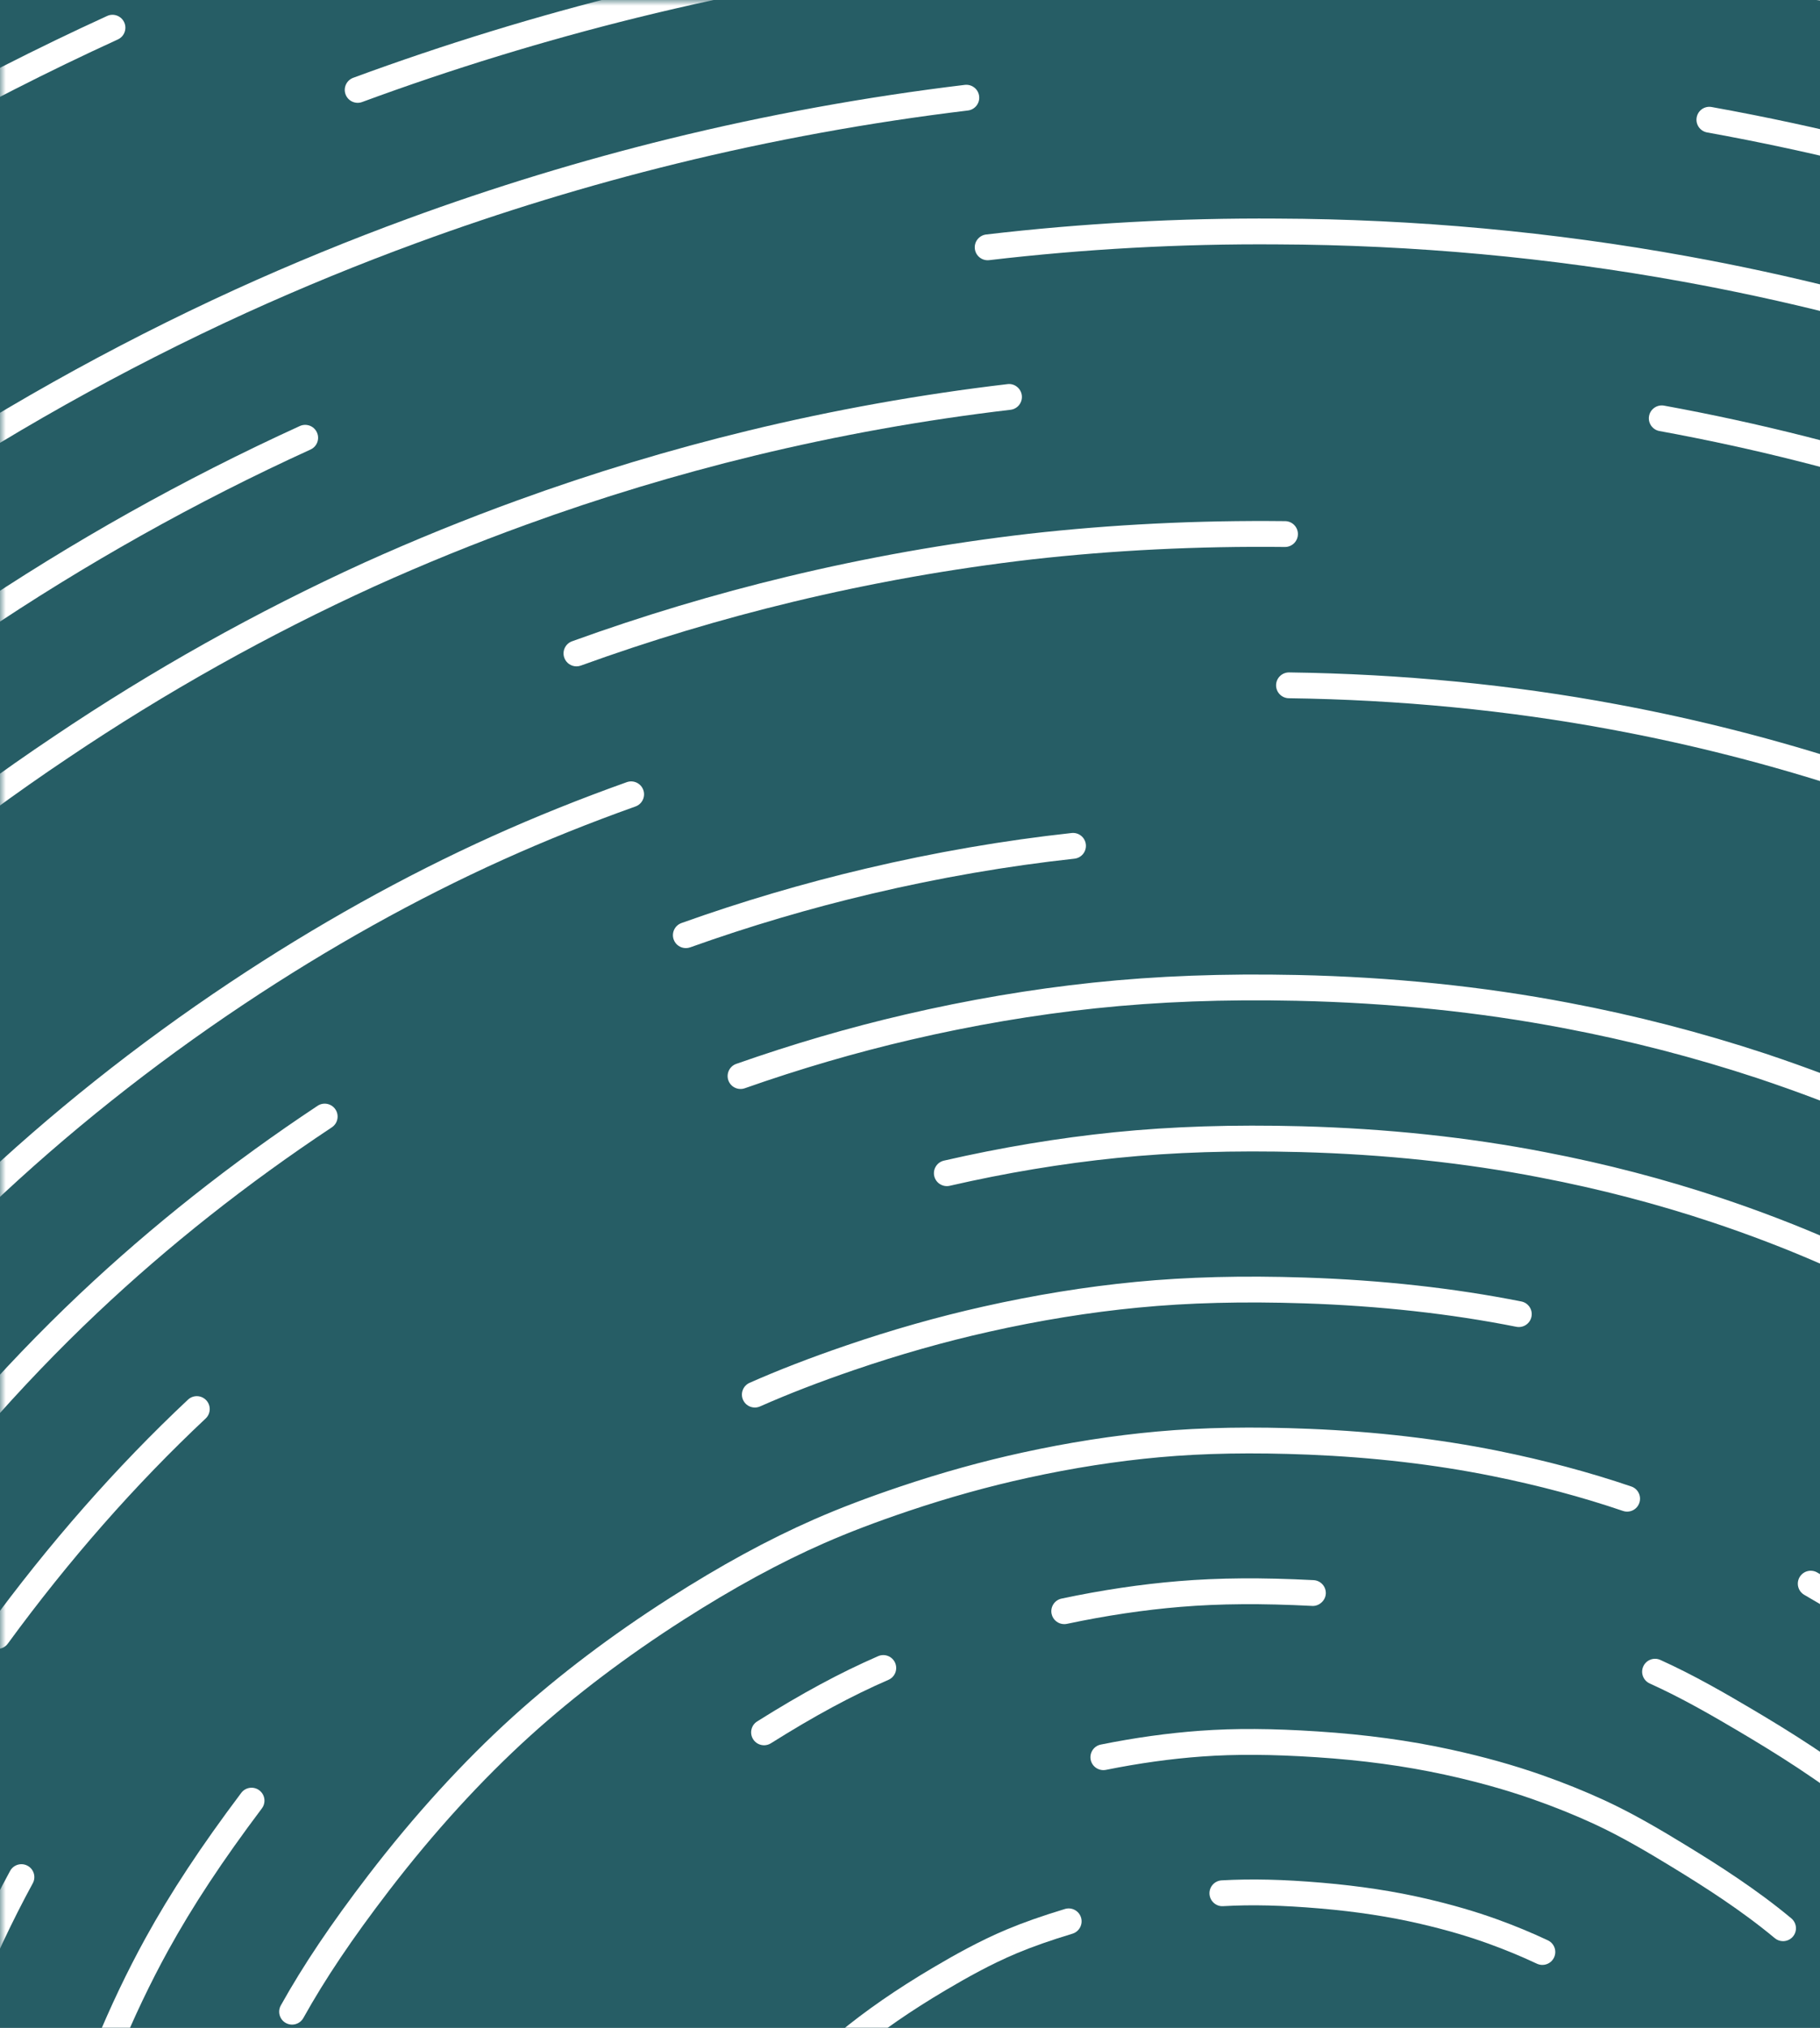 <svg width="158" height="176" viewBox="0 0 158 176" fill="none" xmlns="http://www.w3.org/2000/svg">
<rect x="0" y="0" width="158" height="176" fill="#808080" stroke="none"/>
<g clip-path="url(#clip0_79_13753)">
<rect width="158" height="176" fill="#004F5A" fill-opacity="0.7"/>
<mask id="mask0_79_13753" style="mask-type:luminance" maskUnits="userSpaceOnUse" x="0" y="0" width="234" height="449">
<path d="M0 448.003L160.5 175L233.419 6.10352e-05H0V448.003Z" fill="white"/>
</mask>
<g mask="url(#mask0_79_13753)">
<path d="M53.637 211.148C53.561 211.148 53.484 211.14 53.405 211.124C52.8 210.997 52.412 210.403 52.54 209.797C53.218 206.561 54.352 203.501 55.453 200.644C56.605 197.656 57.878 194.492 59.638 191.545C61.385 188.62 63.484 186.045 65.116 184.128C67.676 181.123 70.185 178.613 72.785 176.457C75.153 174.499 77.845 172.637 81.016 170.765C82.83 169.693 85.008 168.464 87.401 167.46C88.85 166.853 90.454 166.289 92.45 165.683C93.04 165.503 93.668 165.836 93.849 166.429C94.028 167.021 93.693 167.648 93.101 167.828C91.18 168.411 89.644 168.951 88.268 169.527C85.998 170.479 83.904 171.663 82.154 172.695C79.088 174.505 76.489 176.301 74.214 178.183C71.716 180.255 69.297 182.675 66.821 185.581C65.245 187.432 63.224 189.912 61.561 192.695C59.893 195.489 58.661 198.553 57.544 201.451C56.476 204.223 55.377 207.185 54.732 210.257C54.622 210.785 54.156 211.148 53.637 211.148Z" fill="white"/>
<path d="M133.898 170.537C133.738 170.537 133.575 170.502 133.42 170.43C132.094 169.804 130.68 169.22 129.22 168.692C127.42 168.041 125.492 167.48 123.328 166.977C120.634 166.349 117.772 165.91 114.576 165.637C111.322 165.358 108.654 165.294 106.183 165.437C105.574 165.48 105.036 165.001 104.999 164.382C104.964 163.765 105.436 163.234 106.054 163.198C108.632 163.052 111.403 163.116 114.768 163.404C118.071 163.688 121.038 164.142 123.835 164.793C126.087 165.318 128.098 165.904 129.982 166.584C131.507 167.136 132.986 167.748 134.376 168.404C134.936 168.668 135.176 169.334 134.912 169.894C134.722 170.3 134.318 170.537 133.898 170.537Z" fill="white"/>
<path d="M154.791 168.475C154.538 168.475 154.284 168.39 154.075 168.215C151.176 165.801 147.956 163.75 145.192 162.063C143.162 160.825 140.791 159.407 138.322 158.271C136.684 157.518 134.932 156.813 133.115 156.174C130.727 155.335 128.208 154.631 125.411 154.022C121.951 153.269 118.3 152.773 114.252 152.509C110.407 152.259 107.259 152.238 104.346 152.449C101.672 152.642 98.867 153.031 96.007 153.609C95.399 153.727 94.81 153.338 94.687 152.733C94.566 152.126 94.958 151.534 95.564 151.413C98.516 150.817 101.416 150.414 104.186 150.214C107.202 149.995 110.447 150.014 114.399 150.273C118.56 150.545 122.318 151.055 125.888 151.833C128.775 152.462 131.382 153.19 133.856 154.059C135.742 154.722 137.558 155.454 139.258 156.235C141.836 157.423 144.276 158.878 146.358 160.15C149.194 161.879 152.498 163.986 155.508 166.494C155.984 166.89 156.05 167.597 155.654 168.073C155.431 168.338 155.112 168.475 154.791 168.475Z" fill="white"/>
<path d="M66.33 151.473C65.958 151.473 65.593 151.287 65.381 150.949C65.051 150.425 65.209 149.733 65.733 149.403C69.605 146.97 72.942 145.17 76.235 143.739C76.803 143.493 77.463 143.753 77.709 144.321C77.955 144.889 77.695 145.549 77.129 145.794C73.941 147.178 70.699 148.929 66.925 151.301C66.739 151.418 66.534 151.473 66.33 151.473Z" fill="white"/>
<path d="M193.224 217.233C192.639 217.233 192.146 216.778 192.107 216.185C191.902 213.014 191.458 209.684 190.787 206.286C189.931 201.888 188.701 197.537 187.131 193.35C185.271 188.354 182.788 183.333 179.752 178.425C176.946 173.885 173.766 169.641 170.306 165.81C167.406 162.6 164.619 159.916 161.786 157.602C158.099 154.594 154.039 152.089 150.914 150.241C148.646 148.9 145.994 147.364 143.218 146.11C142.655 145.856 142.405 145.192 142.659 144.628C142.914 144.064 143.577 143.812 144.142 144.068C147.02 145.369 149.735 146.941 152.055 148.312C155.247 150.2 159.401 152.764 163.201 155.865C166.125 158.252 168.992 161.013 171.968 164.308C175.519 168.238 178.78 172.592 181.659 177.246C184.772 182.28 187.319 187.434 189.231 192.566C190.843 196.866 192.107 201.338 192.986 205.856C193.675 209.345 194.131 212.772 194.343 216.04C194.383 216.657 193.917 217.19 193.298 217.23C193.274 217.233 193.249 217.233 193.224 217.233Z" fill="white"/>
<path d="M92.388 140.96C91.869 140.96 91.405 140.598 91.293 140.072C91.165 139.466 91.552 138.872 92.156 138.744C95.621 138.009 99.042 137.498 102.322 137.228C105.824 136.937 109.548 136.91 114.036 137.142C114.654 137.174 115.13 137.7 115.098 138.318C115.066 138.937 114.489 139.416 113.922 139.38C109.533 139.154 105.906 139.18 102.506 139.461C99.321 139.724 95.994 140.22 92.621 140.936C92.542 140.952 92.465 140.96 92.388 140.96Z" fill="white"/>
<path d="M25.356 175.719C25.172 175.719 24.984 175.673 24.812 175.577C24.27 175.276 24.077 174.593 24.378 174.053C26.328 170.557 28.744 166.963 31.981 162.74C35.973 157.539 40.199 152.909 44.541 148.977C48.536 145.368 53.096 141.917 58.097 138.72C62.56 135.867 66.668 133.628 70.656 131.877C72.853 130.912 75.313 129.975 78.174 129.012C81.734 127.815 85.293 126.825 88.752 126.072C92.728 125.2 96.668 124.584 100.461 124.243C104.416 123.885 108.74 123.809 113.678 124.011C119.421 124.245 124.916 124.887 130.008 125.913C134.078 126.735 137.984 127.777 141.617 129.013C142.202 129.212 142.516 129.848 142.316 130.435C142.118 131.021 141.488 131.335 140.894 131.135C137.353 129.929 133.541 128.912 129.564 128.111C124.588 127.105 119.213 126.48 113.588 126.249C108.746 126.055 104.52 126.125 100.662 126.475C96.962 126.808 93.116 127.409 89.232 128.261C85.85 128.997 82.37 129.965 78.889 131.136C76.092 132.077 73.693 132.991 71.556 133.929C67.676 135.632 63.668 137.817 59.304 140.607C54.408 143.739 49.947 147.113 46.044 150.639C41.803 154.48 37.668 159.011 33.76 164.105C30.589 168.237 28.23 171.745 26.336 175.144C26.131 175.512 25.749 175.719 25.356 175.719Z" fill="white"/>
<path d="M170.193 147.234C169.947 147.234 169.7 147.153 169.492 146.988C166.028 144.202 161.943 141.48 156.635 138.418C156.099 138.109 155.915 137.424 156.225 136.888C156.536 136.35 157.216 136.168 157.756 136.477C163.164 139.597 167.341 142.382 170.897 145.241C171.379 145.628 171.455 146.333 171.068 146.816C170.847 147.09 170.521 147.234 170.193 147.234Z" fill="white"/>
<path d="M65.53 122.161C65.099 122.161 64.69 121.912 64.504 121.493C64.254 120.928 64.51 120.266 65.075 120.016C67.56 118.916 70.291 117.86 73.42 116.788C77.418 115.417 81.431 114.28 85.35 113.402C89.826 112.396 94.284 111.673 98.602 111.257C103.07 110.826 107.884 110.701 113.324 110.881C119.935 111.098 126.243 111.797 132.072 112.956C132.679 113.076 133.074 113.666 132.952 114.273C132.831 114.88 132.248 115.272 131.635 115.153C125.924 114.017 119.739 113.334 113.25 113.12C107.91 112.945 103.188 113.065 98.818 113.488C94.592 113.894 90.227 114.602 85.84 115.589C82 116.448 78.067 117.564 74.147 118.906C71.079 119.958 68.408 120.992 65.983 122.065C65.835 122.13 65.682 122.161 65.53 122.161Z" fill="white"/>
<path d="M25.34 292.678C25.017 292.678 24.697 292.541 24.476 292.273C21.672 288.882 18.948 285.124 16.381 281.097C13.52 276.606 10.998 271.99 8.888 267.376C6.932 263.142 5.289 258.916 4.006 254.816C3.052 251.764 2.205 248.396 1.341 244.213C0.221 238.792 -0.45 234.22 -0.768 229.824C-1.007 226.537 -1.06 222.994 -0.935 218.673C-0.767 212.84 -0.299 207.762 0.493 203.149C1.401 197.856 2.892 192.816 4.229 188.582C6.812 180.405 9.481 173.934 12.628 168.217C14.809 164.254 17.452 160.246 20.944 155.605C21.316 155.112 22.017 155.012 22.512 155.384C23.006 155.756 23.107 156.457 22.735 156.952C19.308 161.508 16.72 165.43 14.591 169.298C11.517 174.882 8.904 181.225 6.367 189.257C5.052 193.418 3.588 198.368 2.701 203.529C1.928 208.037 1.47 213.012 1.305 218.737C1.183 222.981 1.233 226.453 1.466 229.662C1.778 233.957 2.436 238.437 3.536 243.761C4.384 247.868 5.213 251.168 6.145 254.145C7.399 258.153 9.007 262.289 10.924 266.438C12.993 270.965 15.465 275.49 18.27 279.893C20.788 283.841 23.457 287.525 26.203 290.844C26.597 291.321 26.53 292.026 26.055 292.421C25.845 292.594 25.592 292.678 25.34 292.678Z" fill="white"/>
<path d="M39.188 323.12C38.965 323.12 38.741 323.055 38.545 322.916C33.941 319.684 29.516 316.104 25.391 312.273C21.616 308.764 18.025 304.984 14.719 301.037C11.524 297.197 8.477 293.036 5.66 288.667C2.435 283.663 -0.419 278.492 -2.819 273.3C-5.033 268.553 -6.905 263.78 -8.381 259.116C-9.464 255.693 -10.413 251.997 -11.369 247.488C-12.628 241.54 -13.425 236.212 -13.807 231.196C-14.085 227.515 -14.165 223.629 -14.055 218.963C-13.903 212.492 -13.4 206.775 -12.517 201.483C-11.519 195.489 -9.885 189.824 -8.575 185.559C-5.809 176.561 -2.717 168.979 0.877 162.38C1.172 161.837 1.852 161.635 2.397 161.933C2.941 162.229 3.141 162.909 2.845 163.453C-0.677 169.917 -3.712 177.364 -6.432 186.217C-7.723 190.416 -9.329 195.988 -10.308 201.852C-11.172 207.037 -11.665 212.651 -11.815 219.015C-11.923 223.605 -11.845 227.423 -11.572 231.025C-11.199 235.941 -10.416 241.175 -9.177 247.024C-8.237 251.46 -7.305 255.088 -6.244 258.44C-4.797 263.011 -2.961 267.693 -0.787 272.356C1.572 277.459 4.375 282.536 7.544 287.453C10.312 291.747 13.304 295.833 16.439 299.6C19.684 303.473 23.209 307.187 26.916 310.632C30.967 314.393 35.312 317.908 39.833 321.083C40.339 321.439 40.461 322.137 40.105 322.643C39.888 322.953 39.541 323.12 39.188 323.12Z" fill="white"/>
<path d="M158.351 109.718C158.201 109.718 158.049 109.688 157.904 109.625C154.987 108.353 151.88 107.165 148.673 106.094C143.873 104.492 138.84 103.18 133.711 102.197C127.188 100.926 120.191 100.184 112.912 99.99C107.083 99.836 101.872 100.002 96.971 100.5C92.221 100.981 87.335 101.794 82.448 102.916C81.848 103.053 81.244 102.678 81.105 102.074C80.967 101.472 81.343 100.87 81.947 100.732C86.924 99.589 91.903 98.761 96.744 98.27C101.743 97.764 107.049 97.596 112.971 97.75C120.375 97.948 127.496 98.704 134.136 99.997C139.359 100.997 144.489 102.334 149.381 103.968C152.652 105.061 155.821 106.272 158.8 107.57C159.367 107.817 159.627 108.477 159.379 109.045C159.196 109.466 158.784 109.718 158.351 109.718Z" fill="white"/>
<path d="M163.241 97.555C163.093 97.555 162.942 97.524 162.798 97.463C159.615 96.087 156.171 94.778 152.558 93.572C147.091 91.768 141.446 90.311 135.782 89.239C128.442 87.834 120.633 87.034 112.57 86.86C106.269 86.723 100.559 86.939 95.122 87.513C89.845 88.07 84.439 88.988 79.054 90.244C74.29 91.351 69.447 92.766 64.659 94.45C64.073 94.653 63.437 94.348 63.231 93.766C63.026 93.181 63.333 92.541 63.915 92.336C68.781 90.624 73.703 89.186 78.546 88.061C84.021 86.784 89.518 85.851 94.887 85.284C100.421 84.7 106.223 84.484 112.618 84.62C120.806 84.796 128.741 85.609 136.201 87.037C141.959 88.127 147.701 89.609 153.263 91.445C156.942 92.672 160.446 94.004 163.686 95.406C164.255 95.651 164.515 96.311 164.27 96.879C164.087 97.302 163.675 97.555 163.241 97.555Z" fill="white"/>
<path d="M-0.227 143.112C-0.457 143.112 -0.687 143.041 -0.887 142.896C-1.387 142.53 -1.497 141.83 -1.131 141.33C4.238 133.982 10.109 127.304 16.319 121.478C16.77 121.054 17.479 121.077 17.903 121.529C18.327 121.98 18.303 122.689 17.853 123.113C11.743 128.844 5.965 135.417 0.679 142.652C0.459 142.953 0.118 143.112 -0.227 143.112Z" fill="white"/>
<path d="M59.54 82.287C59.08 82.287 58.649 82.002 58.484 81.543C58.277 80.96 58.58 80.319 59.163 80.111C64.376 78.248 69.753 76.66 75.145 75.391C81.117 73.98 87.135 72.94 93.031 72.298C93.648 72.232 94.199 72.675 94.267 73.291C94.333 73.906 93.889 74.459 93.273 74.526C87.468 75.158 81.543 76.182 75.66 77.571C70.348 78.822 65.052 80.387 59.917 82.222C59.792 82.266 59.665 82.287 59.54 82.287Z" fill="white"/>
<path d="M-11.26 135.967C-11.486 135.967 -11.717 135.898 -11.916 135.755C-12.416 135.393 -12.529 134.693 -12.166 134.19C-6.345 126.135 0.075 118.774 6.914 112.31C13.16 106.414 20.108 100.919 27.57 95.975C28.084 95.631 28.78 95.774 29.122 96.29C29.464 96.806 29.323 97.501 28.807 97.843C21.454 102.717 14.606 108.131 8.454 113.939C1.716 120.306 -4.61 127.562 -10.35 135.503C-10.57 135.806 -10.912 135.967 -11.26 135.967Z" fill="white"/>
<path d="M-50.44 197.772C-50.497 197.772 -50.556 197.768 -50.614 197.759C-51.227 197.663 -51.644 197.089 -51.548 196.479C-50.584 190.315 -49.089 183.773 -46.98 176.481C-43.635 164.92 -39.392 154.283 -34.369 144.867C-31.244 139.009 -27.592 133.181 -23.201 127.051C-16.93 118.292 -9.962 110.248 -2.489 103.141C4.32 96.671 11.866 90.664 19.939 85.288C27.428 80.3 35.108 76.019 42.763 72.565C46.446 70.904 50.365 69.328 54.415 67.884C54.996 67.676 55.639 67.98 55.847 68.563C56.055 69.145 55.751 69.787 55.168 69.995C51.175 71.419 47.312 72.971 43.684 74.608C36.14 78.011 28.57 82.232 21.18 87.153C13.215 92.459 5.771 98.384 -0.946 104.767C-8.316 111.773 -15.191 119.711 -21.38 128.355C-25.712 134.405 -29.314 140.152 -32.392 145.921C-37.341 155.2 -41.525 165.692 -44.828 177.104C-46.91 184.304 -48.385 190.755 -49.334 196.825C-49.421 197.377 -49.897 197.772 -50.44 197.772Z" fill="white"/>
<path d="M160.683 68.588C160.568 68.588 160.449 68.571 160.333 68.532C153.681 66.353 146.813 64.601 139.921 63.324C130.945 61.648 121.513 60.732 111.887 60.601C111.268 60.592 110.773 60.084 110.781 59.465C110.789 58.852 111.289 58.36 111.901 58.36H111.917C121.672 58.492 131.231 59.421 140.331 61.121C147.319 62.416 154.285 64.192 161.032 66.403C161.619 66.595 161.94 67.228 161.747 67.816C161.593 68.288 161.155 68.588 160.683 68.588Z" fill="white"/>
<path d="M50.043 57.833C49.584 57.833 49.155 57.549 48.99 57.093C48.779 56.512 49.079 55.869 49.662 55.658C55.752 53.453 62.039 51.565 68.346 50.049C75.219 48.393 82.275 47.141 89.319 46.327C96.474 45.519 103.958 45.145 111.567 45.23C112.186 45.237 112.683 45.744 112.676 46.362C112.67 46.977 112.17 47.472 111.555 47.472H111.543C104.03 47.389 96.634 47.756 89.572 48.552C82.623 49.357 75.656 50.593 68.87 52.228C62.643 53.724 56.438 55.588 50.424 57.767C50.299 57.812 50.17 57.833 50.043 57.833Z" fill="white"/>
<path d="M-56.877 134.834C-57.053 134.834 -57.232 134.793 -57.4 134.705C-57.946 134.415 -58.156 133.738 -57.866 133.19C-54.289 126.418 -50.052 119.547 -45.272 112.77C-38.106 102.61 -30.041 93.201 -21.298 84.805C-13.284 77.11 -4.544 70.081 4.68 63.913C13.207 58.167 22.267 53.095 31.606 48.839C35.955 46.874 40.431 45.055 44.914 43.431C51.451 41.053 58.191 39.015 64.947 37.378C72.324 35.587 79.902 34.228 87.464 33.339C88.074 33.259 88.636 33.707 88.708 34.322C88.78 34.937 88.34 35.494 87.726 35.566C80.252 36.443 72.766 37.786 65.475 39.555C58.799 41.174 52.139 43.186 45.679 45.538C41.248 47.143 36.826 48.941 32.532 50.88C23.308 55.083 14.356 60.094 5.928 65.772C-3.189 71.871 -11.826 78.818 -19.746 86.421C-28.385 94.718 -36.357 104.018 -43.44 114.061C-48.165 120.761 -52.352 127.549 -55.885 134.237C-56.086 134.617 -56.474 134.834 -56.877 134.834Z" fill="white"/>
<path d="M264.868 115.825C264.51 115.825 264.161 115.655 263.944 115.339C257.424 105.867 249.982 96.941 241.825 88.809C236.068 83.047 229.876 77.614 223.421 72.659C215.237 66.422 206.226 60.693 196.64 55.633C191.677 53.013 187.009 50.781 182.368 48.81C177.71 46.851 172.91 45.061 168.105 43.489C160.264 40.935 152.173 38.89 144.06 37.41C143.452 37.298 143.048 36.715 143.16 36.106C143.27 35.498 143.857 35.097 144.462 35.205C152.674 36.703 160.862 38.774 168.8 41.358C173.665 42.95 178.522 44.762 183.238 46.745C187.944 48.743 192.668 51.001 197.685 53.651C207.381 58.769 216.498 64.565 224.782 70.879C231.318 75.897 237.582 81.394 243.409 87.223C251.662 95.45 259.192 104.483 265.79 114.069C266.14 114.579 266.012 115.277 265.502 115.627C265.308 115.761 265.086 115.825 264.868 115.825Z" fill="white"/>
<path d="M-2.324 55.275C-2.684 55.275 -3.037 55.102 -3.253 54.782C-3.6 54.268 -3.465 53.572 -2.952 53.226C6.228 47.028 15.979 41.562 26.029 36.976C26.59 36.719 27.257 36.966 27.513 37.531C27.77 38.094 27.523 38.758 26.959 39.015C17.02 43.548 7.379 48.955 -1.699 55.083C-1.891 55.214 -2.108 55.275 -2.324 55.275Z" fill="white"/>
<path d="M187.695 36.735C187.551 36.735 187.403 36.707 187.261 36.647C182.272 34.555 177.133 32.644 171.992 30.967C163.563 28.228 154.861 26.036 146.128 24.451C134.569 22.347 122.703 21.256 110.857 21.211C102.515 21.15 94.107 21.611 85.873 22.579C85.257 22.651 84.701 22.211 84.629 21.596C84.557 20.982 84.997 20.426 85.612 20.352C93.937 19.375 102.424 18.912 110.871 18.971C122.843 19.016 134.841 20.119 146.529 22.247C155.36 23.85 164.161 26.066 172.685 28.836C177.887 30.532 183.081 32.464 188.128 34.58C188.699 34.82 188.967 35.476 188.728 36.047C188.548 36.476 188.132 36.735 187.695 36.735Z" fill="white"/>
<path d="M-80.373 123.152C-80.549 123.152 -80.726 123.111 -80.893 123.024C-81.441 122.735 -81.651 122.058 -81.363 121.511C-77.197 113.588 -72.479 105.842 -67.339 98.486C-59.346 86.99 -50.183 76.216 -40.106 66.466C-31.001 57.658 -21.066 49.607 -10.579 42.538C-0.754 35.891 9.687 30.028 20.453 25.114C25.345 22.887 30.378 20.824 35.414 18.979C42.825 16.258 50.474 13.922 58.147 12.036C66.537 9.974 75.154 8.403 83.755 7.367C84.373 7.296 84.929 7.73 85.002 8.346C85.077 8.959 84.638 9.518 84.025 9.591C75.511 10.616 66.985 12.171 58.683 14.212C51.089 16.078 43.519 18.39 36.185 21.083C31.202 22.908 26.222 24.95 21.382 27.152C10.731 32.015 0.399 37.816 -9.326 44.394C-19.706 51.392 -29.537 59.359 -38.549 68.076C-48.521 77.726 -57.589 88.388 -65.501 99.767C-70.589 107.048 -75.258 114.714 -79.379 122.554C-79.581 122.935 -79.97 123.152 -80.373 123.152Z" fill="white"/>
<path d="M176.224 18.502C176.11 18.502 175.994 18.483 175.879 18.447C166.859 15.521 157.547 13.182 148.198 11.494C147.59 11.383 147.184 10.801 147.294 10.193C147.404 9.583 147.979 9.177 148.596 9.289C158.043 10.994 167.455 13.359 176.57 16.315C177.159 16.506 177.482 17.138 177.29 17.727C177.136 18.201 176.696 18.502 176.224 18.502Z" fill="white"/>
<path d="M247.205 41.03C246.969 41.03 246.733 40.956 246.531 40.803C236.239 33.01 225.219 26.062 213.777 20.148C208.329 17.319 202.699 14.686 197.044 12.32C191.395 9.963 185.58 7.811 179.764 5.926C170.151 2.812 160.227 0.327 150.267 -1.464C137.124 -3.828 123.633 -5.034 110.169 -5.049C100.783 -5.076 91.393 -4.513 82.172 -3.394C73.141 -2.297 64.095 -0.636 55.287 1.54C47.241 3.527 39.217 5.988 31.439 8.855C30.859 9.07 30.213 8.772 29.999 8.191C29.785 7.611 30.083 6.967 30.664 6.752C38.52 3.858 46.624 1.371 54.749 -0.636C63.645 -2.833 72.781 -4.51 81.903 -5.62C91.215 -6.748 100.763 -7.313 110.172 -7.29C123.768 -7.274 137.392 -6.057 150.663 -3.669C160.721 -1.861 170.745 0.65 180.455 3.794C186.329 5.698 192.201 7.871 197.907 10.252C203.62 12.642 209.307 15.302 214.808 18.159C226.361 24.128 237.491 31.147 247.883 39.016C248.376 39.39 248.473 40.092 248.099 40.586C247.879 40.876 247.544 41.03 247.205 41.03Z" fill="white"/>
<path d="M-25.209 23.209C-25.568 23.209 -25.921 23.037 -26.137 22.718C-26.485 22.205 -26.352 21.509 -25.84 21.161C-14.714 13.616 -2.893 6.963 9.299 1.387C9.861 1.128 10.527 1.377 10.784 1.94C11.041 2.502 10.793 3.167 10.231 3.424C-1.848 8.948 -13.56 15.54 -24.581 23.016C-24.773 23.146 -24.993 23.209 -25.209 23.209Z" fill="white"/>
</g>
</g>
<defs>
<clipPath id="clip0_79_13753">
<rect width="158" height="176" fill="white"/>
</clipPath>
</defs>
</svg>
